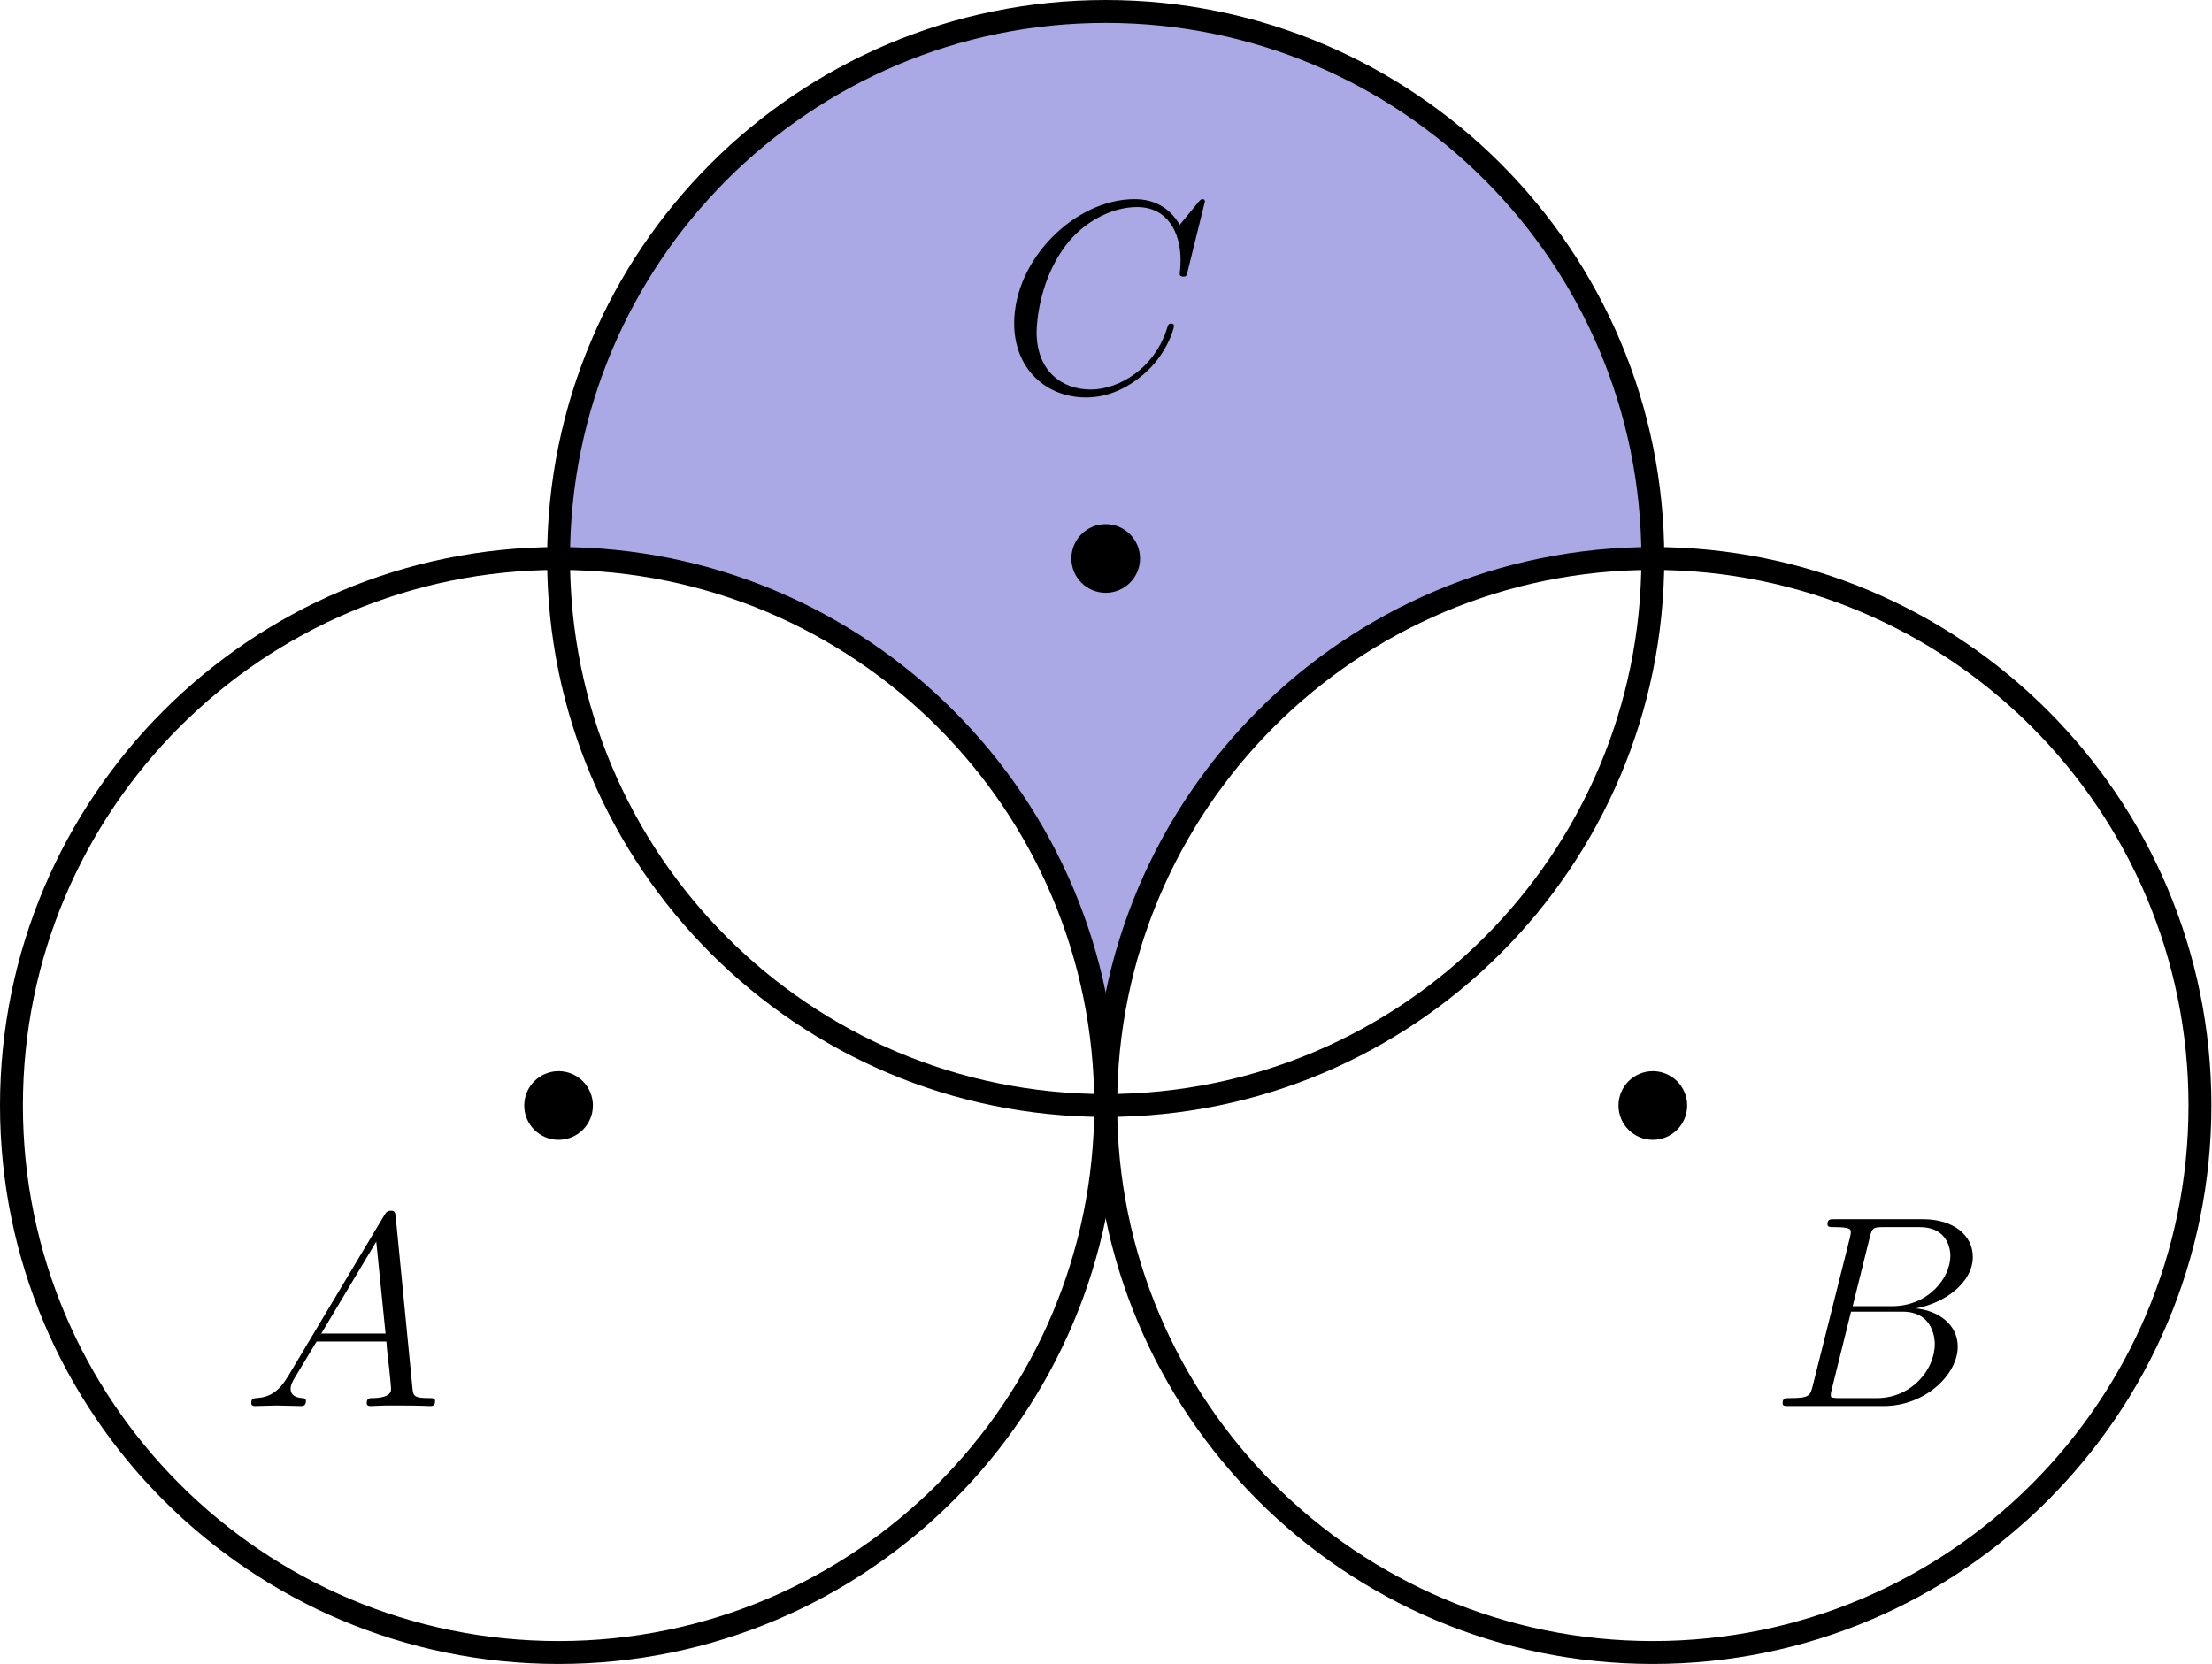 <?xml version='1.0' encoding='UTF-8'?>
<!-- This file was generated by dvisvgm 2.13.3 -->
<svg version='1.1' xmlns='http://www.w3.org/2000/svg' xmlns:xlink='http://www.w3.org/1999/xlink' width='48.321pt' height='36.366pt' viewBox='80.57 78.019 48.321 36.366'>
<defs>
<path id='g0-65' d='M2.032-1.327C1.614-.622 1.207-.383 .634-.347C.502-.335 .406-.335 .406-.12C.406-.048 .466 0 .55 0C.765 0 1.303-.024 1.518-.024C1.865-.024 2.248 0 2.582 0C2.654 0 2.798 0 2.798-.227C2.798-.335 2.702-.347 2.63-.347C2.355-.371 2.128-.466 2.128-.753C2.128-.921 2.2-1.052 2.355-1.315L3.264-2.821H6.312C6.324-2.714 6.324-2.618 6.336-2.511C6.372-2.2 6.516-.956 6.516-.729C6.516-.371 5.906-.347 5.715-.347C5.583-.347 5.452-.347 5.452-.132C5.452 0 5.559 0 5.631 0C5.834 0 6.073-.024 6.276-.024H6.958C7.687-.024 8.213 0 8.225 0C8.309 0 8.44 0 8.44-.227C8.44-.347 8.333-.347 8.153-.347C7.496-.347 7.484-.454 7.448-.813L6.719-8.273C6.695-8.512 6.647-8.536 6.516-8.536C6.396-8.536 6.324-8.512 6.217-8.333L2.032-1.327ZM3.467-3.168L5.87-7.185L6.276-3.168H3.467Z'/>
<path id='g0-66' d='M4.376-7.352C4.483-7.795 4.531-7.819 4.997-7.819H6.551C7.902-7.819 7.902-6.671 7.902-6.563C7.902-5.595 6.934-4.364 5.356-4.364H3.634L4.376-7.352ZM6.396-4.268C7.699-4.507 8.883-5.416 8.883-6.516C8.883-7.448 8.058-8.165 6.707-8.165H2.869C2.642-8.165 2.534-8.165 2.534-7.938C2.534-7.819 2.642-7.819 2.821-7.819C3.551-7.819 3.551-7.723 3.551-7.592C3.551-7.568 3.551-7.496 3.503-7.317L1.889-.885C1.781-.466 1.757-.347 .921-.347C.693-.347 .574-.347 .574-.132C.574 0 .646 0 .885 0H4.985C6.814 0 8.225-1.387 8.225-2.594C8.225-3.575 7.364-4.172 6.396-4.268ZM4.698-.347H3.084C2.917-.347 2.893-.347 2.821-.359C2.69-.371 2.678-.395 2.678-.49C2.678-.574 2.702-.646 2.726-.753L3.563-4.125H5.81C7.221-4.125 7.221-2.809 7.221-2.714C7.221-1.566 6.181-.347 4.698-.347Z'/>
<path id='g0-67' d='M8.931-8.309C8.931-8.416 8.847-8.416 8.823-8.416S8.751-8.416 8.656-8.297L7.831-7.293C7.412-8.01 6.755-8.416 5.858-8.416C3.276-8.416 .598-5.798 .598-2.989C.598-.992 1.997 .251 3.742 .251C4.698 .251 5.535-.155 6.229-.741C7.269-1.614 7.58-2.774 7.58-2.869C7.58-2.977 7.484-2.977 7.448-2.977C7.34-2.977 7.329-2.905 7.305-2.857C6.755-.992 5.141-.096 3.945-.096C2.678-.096 1.578-.909 1.578-2.606C1.578-2.989 1.698-5.069 3.049-6.635C3.706-7.4 4.83-8.07 5.966-8.07C7.281-8.07 7.867-6.982 7.867-5.762C7.867-5.452 7.831-5.189 7.831-5.141C7.831-5.033 7.95-5.033 7.986-5.033C8.118-5.033 8.13-5.045 8.177-5.26L8.931-8.309Z'/>
</defs>
<g id='page1'>
<g transform='translate(80.57 78.019)scale(.996)'>
<path d='M 24.251 24.251C 24.251 17.623 18.878 12.251 12.251 12.251L 12.251 12.251C 12.251 5.624 17.623 0.251 24.251 0.251C 30.878 0.251 36.251 5.624 36.251 12.251L 36.251 12.251C 29.623 12.251 24.251 17.623 24.251 24.251L 24.251 24.251Z' fill='#5854cc' opacity='0.5'/>
</g>
<g transform='translate(80.57 78.019)scale(.996)'>
<path d='M 24.251 24.251C 24.251 17.623 18.878 12.251 12.251 12.251C 5.624 12.251 0.251 17.623 0.251 24.251C 0.251 30.878 5.624 36.251 12.251 36.251C 18.878 36.251 24.251 30.878 24.251 24.251Z' fill='none' stroke='#000000' stroke-linecap='round' stroke-linejoin='round' stroke-miterlimit='10.037' stroke-width='0.502'/>
</g>
<g transform='translate(80.57 78.019)scale(.996)'>
<path d='M 48.251 24.251C 48.251 17.623 42.878 12.251 36.251 12.251C 29.623 12.251 24.251 17.623 24.251 24.251C 24.251 30.878 29.623 36.251 36.251 36.251C 42.878 36.251 48.251 30.878 48.251 24.251Z' fill='none' stroke='#000000' stroke-linecap='round' stroke-linejoin='round' stroke-miterlimit='10.037' stroke-width='0.502'/>
</g>
<g transform='translate(80.57 78.019)scale(.996)'>
<path d='M 36.251 12.251C 36.251 5.624 30.878 0.251 24.251 0.251C 17.623 0.251 12.251 5.624 12.251 12.251C 12.251 18.878 17.623 24.251 24.251 24.251C 30.878 24.251 36.251 18.878 36.251 12.251Z' fill='none' stroke='#000000' stroke-linecap='round' stroke-linejoin='round' stroke-miterlimit='10.037' stroke-width='0.502'/>
</g>
<g transform='translate(80.57 78.019)scale(.996)'>
<circle cx='24.251' cy='12.251' fill='#000000' r='0.753'/>
</g>
<g transform='translate(80.57 78.019)scale(.996)'>
<circle cx='36.251' cy='24.251' fill='#000000' r='0.753'/>
</g>
<g transform='translate(80.57 78.019)scale(.996)'>
<circle cx='12.251' cy='24.251' fill='#000000' r='0.753'/>
</g>
<g transform='matrix(.5 0 0 .5 52.367 43.289)'>
<use x='100.117' y='86.577' xlink:href='#g0-67'/>
</g>
<g transform='matrix(.5 0 0 .5 59.612 52.328)'>
<use x='119.225' y='112.824' xlink:href='#g0-66'/>
</g>
<g transform='matrix(.5 0 0 .5 45.121 52.328)'>
<use x='81.467' y='112.824' xlink:href='#g0-65'/>
</g>
</g>
</svg>